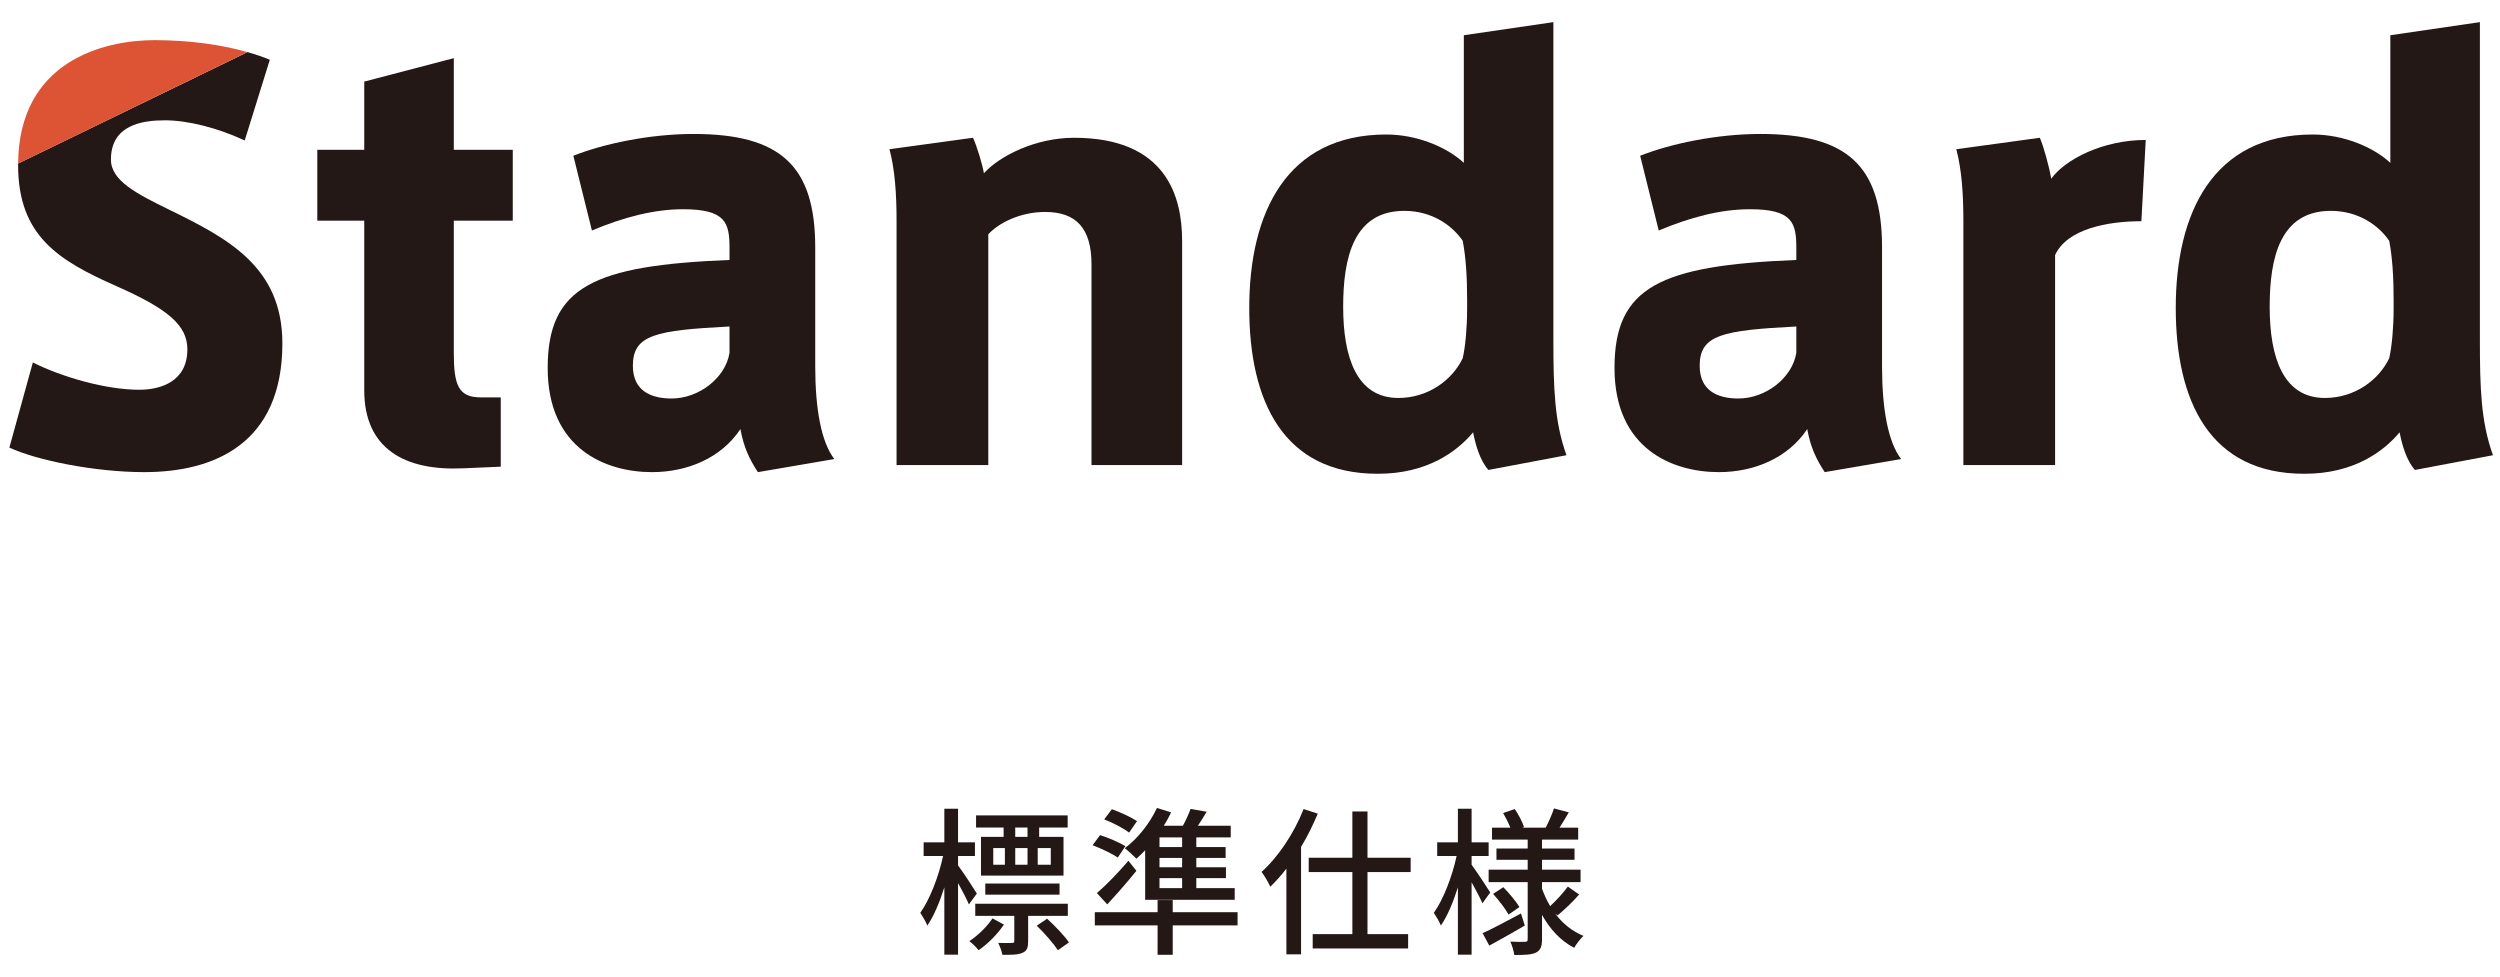 <?xml version="1.0" encoding="UTF-8" standalone="no"?><!DOCTYPE svg PUBLIC "-//W3C//DTD SVG 1.1//EN" "http://www.w3.org/Graphics/SVG/1.1/DTD/svg11.dtd"><svg width="220px" height="86px" version="1.1" xmlns="http://www.w3.org/2000/svg" xmlns:xlink="http://www.w3.org/1999/xlink" xml:space="preserve" xmlns:serif="http://www.serif.com/" style="fill-rule:evenodd;clip-rule:evenodd;stroke-linejoin:round;stroke-miterlimit:2;"><g transform="matrix(1.008,0,0,0.99,-0,-36.645)"><rect id="アートボード1" x="0" y="37" width="218.352" height="86.832" style="fill:none;"/><g id="アートボード11" serif:id="アートボード1"><g transform="matrix(0.993,0,0,1.01,0.818,-3.165)"><g id="contents"><g><g transform="matrix(1,0,0,1,0,110.943)"><path d="M91.558,3.474L90.409,3.474L90.409,4.945L91.558,4.945L91.558,3.474ZM91.235,9.694C91.922,10.324 92.762,11.193 93.154,11.781L92.188,12.467C91.81,11.893 91.011,10.968 90.325,10.31L91.235,9.694ZM88.434,4.945L89.513,4.945L89.513,3.474L88.434,3.474L88.434,4.945ZM89.512,1.667L88.433,1.667L88.433,2.493L89.512,2.493L89.512,1.667ZM86.501,4.945L87.523,4.945L87.523,3.474L86.501,3.474L86.501,4.945ZM85.8,6.598L92.328,6.598L92.328,7.578L85.8,7.578L85.8,6.598ZM87.411,1.667L84.988,1.667L84.988,0.603L93.042,0.603L93.042,1.667L90.535,1.667L90.535,2.493L92.678,2.493L92.678,5.898L85.422,5.898L85.422,2.493L87.411,2.493L87.411,1.667ZM89.568,9.442L89.568,11.655C89.568,12.201 89.484,12.523 89.078,12.691C88.7,12.873 88.125,12.873 87.299,12.873C87.257,12.551 87.075,12.117 86.935,11.824C87.509,11.837 88,11.837 88.154,11.824C88.322,11.824 88.35,11.781 88.35,11.641L88.35,9.442L84.918,9.442L84.918,8.377L93.056,8.377L93.056,9.442L89.568,9.442ZM87.439,10.212C86.879,11.052 86.024,11.908 85.212,12.467C85.016,12.215 84.68,11.879 84.399,11.669C85.17,11.164 85.982,10.353 86.431,9.665L87.439,10.212ZM84.357,8.433C84.175,7.985 83.77,7.214 83.405,6.556L83.405,12.86L82.2,12.86L82.2,6.935C81.78,8.265 81.262,9.497 80.702,10.296C80.576,9.947 80.268,9.456 80.085,9.175C80.912,8.027 81.71,5.954 82.088,4.175L80.379,4.175L80.379,2.97L82.2,2.97L82.2,0.015L83.405,0.015L83.405,2.97L84.89,2.97L84.89,4.175L83.405,4.175L83.405,5.001C83.797,5.519 84.834,7.103 85.058,7.481L84.357,8.433Z" style="fill:rgb(35,24,21);fill-rule:nonzero;"/></g><g transform="matrix(1,0,0,1,0,110.873)"><path d="M103.105,6.192L101.116,6.192L101.116,7.074L103.105,7.074L103.105,6.192ZM103.105,4.413L101.116,4.413L101.116,5.239L103.105,5.239L103.105,4.413ZM103.105,2.606L101.116,2.606L101.116,3.46L103.105,3.46L103.105,2.606ZM99.855,3.741C99.604,4.007 99.337,4.259 99.085,4.483C98.861,4.245 98.357,3.782 98.063,3.559C99.197,2.718 100.262,1.373 100.892,0.015L102.139,0.407C101.957,0.799 101.732,1.191 101.495,1.583L103.175,1.583C103.441,1.093 103.694,0.519 103.848,0.099L105.263,0.351C105.01,0.77 104.744,1.205 104.492,1.583L107.378,1.583L107.378,2.606L104.352,2.606L104.352,3.46L106.93,3.46L106.93,4.413L104.352,4.413L104.352,5.239L106.958,5.239L106.958,6.192L104.352,6.192L104.352,7.074L107.728,7.074L107.728,8.097L99.855,8.097L99.855,3.741ZM98.441,2.186C97.965,1.808 97.012,1.317 96.256,1.022L96.928,0.126C97.685,0.393 98.637,0.841 99.141,1.177L98.441,2.186ZM95.611,7.509C96.382,6.851 97.46,5.743 98.385,4.665L99.085,5.548C98.301,6.528 97.376,7.579 96.522,8.503L95.611,7.509ZM107.98,10.353L102.279,10.353L102.279,12.943L100.948,12.943L100.948,10.353L95.429,10.353L95.429,9.189L100.948,9.189L100.948,8.125L102.279,8.125L102.279,9.189L107.98,9.189L107.98,10.353ZM97.446,4.385C96.956,4.034 95.976,3.587 95.233,3.292L95.892,2.409C96.62,2.634 97.614,3.068 98.119,3.376L97.446,4.385Z" style="fill:rgb(35,24,21);fill-rule:nonzero;"/></g><g transform="matrix(1,0,0,1,119.403,118.227)"><path d="M0,-1.695L0,3.768L3.571,3.768L3.571,5.03L-4.818,5.03L-4.818,3.768L-1.331,3.768L-1.331,-1.695L-5.17,-1.695L-5.17,-2.955L-1.331,-2.955L-1.331,-7.031L0,-7.031L0,-2.955L3.795,-2.955L3.795,-1.695L0,-1.695ZM-4.371,-6.836C-4.791,-5.841 -5.281,-4.832 -5.842,-3.908L-5.842,5.547L-7.131,5.547L-7.131,-2.003C-7.578,-1.4 -8.068,-0.869 -8.545,-0.406C-8.672,-0.7 -9.063,-1.386 -9.315,-1.709C-7.845,-3.025 -6.458,-5.113 -5.617,-7.242L-4.371,-6.836Z" style="fill:rgb(35,24,21);fill-rule:nonzero;"/></g><g transform="matrix(1,0,0,1,131.342,116.897)"><path d="M0,0.966C0.519,1.498 1.135,2.227 1.415,2.717L0.463,3.375C0.196,2.885 -0.393,2.114 -0.896,1.555L0,0.966ZM4.566,3.291C5.211,4.16 6.051,4.846 7.046,5.252C6.794,5.49 6.402,5.981 6.233,6.303C5.043,5.687 4.104,4.664 3.404,3.404L3.404,5.547C3.404,6.177 3.277,6.513 2.871,6.723C2.465,6.919 1.836,6.934 0.967,6.934C0.925,6.612 0.771,6.078 0.617,5.756C1.162,5.785 1.737,5.785 1.92,5.771C2.088,5.771 2.144,5.715 2.144,5.547L2.144,0.518L-1.289,0.518L-1.289,-0.575L2.144,-0.575L2.144,-1.443L-0.602,-1.443L-0.602,-2.437L2.144,-2.437L2.144,-3.222L-0.994,-3.222L-0.994,-4.273L0.617,-4.273C0.463,-4.68 0.211,-5.17 -0.014,-5.561L1.009,-5.912C1.345,-5.422 1.682,-4.763 1.821,-4.329L1.667,-4.273L3.727,-4.273C3.979,-4.749 4.301,-5.477 4.455,-5.968L5.758,-5.617C5.477,-5.141 5.197,-4.665 4.945,-4.273L6.584,-4.273L6.584,-3.222L3.404,-3.222L3.404,-2.437L6.262,-2.437L6.262,-1.443L3.404,-1.443L3.404,-0.575L6.794,-0.575L6.794,0.518L3.404,0.518L3.404,1.106C3.6,1.639 3.838,2.156 4.119,2.633C4.65,2.143 5.295,1.443 5.674,0.91L6.668,1.611C6.08,2.283 5.337,2.983 4.777,3.445L4.566,3.291ZM1.891,4.342C0.841,4.958 -0.309,5.603 -1.232,6.107L-1.82,5.014C-0.952,4.622 0.309,3.949 1.555,3.278L1.891,4.342ZM-1.835,2.381C-2.018,1.946 -2.424,1.19 -2.787,0.531L-2.787,6.905L-3.992,6.905L-3.992,0.981C-4.412,2.311 -4.931,3.543 -5.49,4.342C-5.617,3.992 -5.925,3.502 -6.107,3.221C-5.281,2.072 -4.482,0 -4.104,-1.779L-5.812,-1.779L-5.812,-2.984L-3.992,-2.984L-3.992,-5.939L-2.787,-5.939L-2.787,-2.984L-1.289,-2.984L-1.289,-1.779L-2.787,-1.779L-2.787,-1.01C-2.409,-0.505 -1.373,1.065 -1.148,1.428L-1.835,2.381Z" style="fill:rgb(35,24,21);fill-rule:nonzero;"/></g><g transform="matrix(1,0,0,1,20.69,72.502)"><path d="M0.246,-28.134C0.974,-27.927 1.632,-27.699 2.208,-27.459L0,-20.355C-2.353,-21.459 -4.993,-22.131 -7.009,-22.131C-8.977,-22.131 -11.761,-21.748 -11.761,-18.675C-11.761,-16.802 -9.457,-15.65 -6.625,-14.258C-1.536,-11.762 3.312,-9.266 3.312,-2.498C3.312,6.335 -2.688,8.832 -8.833,8.832C-13.201,8.832 -18.338,7.776 -20.69,6.671L-18.626,-0.818C-16.034,0.479 -12.193,1.582 -9.265,1.582C-7.393,1.582 -5.041,0.863 -5.041,-1.969C-5.041,-4.082 -6.721,-5.521 -11.281,-7.538C-16.37,-9.794 -19.922,-11.955 -19.922,-18.195C-19.922,-18.239 -19.922,-18.283 -19.921,-18.327L0.246,-28.134Z" style="fill:rgb(35,24,21);"/></g><g transform="matrix(1,0,0,1,43.201,51.38)"><path d="M0,23.377L0,29.475L-3.313,29.618C-8.449,29.857 -12.001,27.891 -12.001,22.754L-12.001,7.824L-16.129,7.824L-16.129,1.584L-12.001,1.584L-12.001,-4.417L-4.128,-6.48L-4.128,1.584L1.056,1.584L1.056,7.824L-4.128,7.824L-4.128,19.441C-4.128,22.369 -3.696,23.377 -1.729,23.377L0,23.377Z" style="fill:rgb(35,24,21);fill-rule:nonzero;"/></g><g transform="matrix(1,0,0,1,54.816,60.932)"><path d="M0,11.042C0,13.346 1.728,13.922 3.408,13.922C5.809,13.922 8.161,12.098 8.497,9.89L8.497,7.585C2.016,7.921 0,8.306 0,11.042M17.713,19.251L10.993,20.402C10.273,19.298 9.745,18.242 9.457,16.61C7.777,19.154 4.8,20.402 1.68,20.402C-2.352,20.402 -7.489,18.386 -7.489,11.233C-7.489,4.081 -3.457,2.209 8.497,1.729L8.497,0.673C8.497,-1.536 8.161,-2.735 4.417,-2.735C1.824,-2.735 -0.864,-2.016 -3.6,-0.863L-5.232,-7.44C-2.592,-8.496 1.488,-9.36 5.329,-9.36C12.961,-9.36 16.033,-6.576 16.033,0.624L16.033,11.089C16.033,14.834 16.562,17.763 17.713,19.251" style="fill:rgb(35,24,21);fill-rule:nonzero;"/></g><g transform="matrix(1,0,0,1,84.72,80.71)"><path d="M0,-28.803C0.336,-28.082 0.816,-26.498 0.96,-25.682C2.352,-27.219 5.52,-28.803 8.88,-28.803C17.041,-28.803 18.385,-23.571 18.385,-19.73L18.385,0L10.417,0L10.417,-17.666C10.417,-20.834 9.073,-22.274 6.336,-22.274C4.176,-22.274 2.256,-21.315 1.344,-20.306L1.344,0L-6.721,0L-6.721,-21.554C-6.721,-23.811 -6.865,-26.018 -7.345,-27.795L0,-28.803Z" style="fill:rgb(35,24,21);fill-rule:nonzero;"/></g><g transform="matrix(1,0,0,1,128.161,57.043)"><path d="M0,9.122C0,7.202 -0.097,5.474 -0.385,3.937C-1.297,2.593 -3.072,1.297 -5.521,1.297C-9.985,1.297 -10.897,5.425 -10.897,9.745C-10.897,14.21 -9.697,17.763 -6.049,17.763C-3.408,17.763 -1.297,16.179 -0.385,14.259C-0.145,13.202 0,11.522 0,9.938L0,9.122ZM-7.873,24.435C-16.13,24.435 -19.154,18.099 -19.154,9.842C-19.154,1.489 -15.891,-5.423 -7.105,-5.423C-4.417,-5.423 -1.777,-4.319 -0.289,-2.927L-0.289,-14.16L7.584,-15.313L7.584,12.578C7.584,16.946 7.68,19.874 8.736,22.803L1.871,24.099C1.104,23.235 0.719,21.795 0.527,20.786C-0.912,22.515 -3.553,24.435 -7.825,24.435L-7.873,24.435Z" style="fill:rgb(35,24,21);fill-rule:nonzero;"/></g><g transform="matrix(1,0,0,1,148.607,60.932)"><path d="M0,11.042C0,13.346 1.728,13.922 3.408,13.922C5.809,13.922 8.161,12.098 8.497,9.89L8.497,7.585C2.017,7.921 0,8.306 0,11.042M17.714,19.251L10.993,20.402C10.272,19.298 9.745,18.242 9.456,16.61C7.776,19.154 4.8,20.402 1.681,20.402C-2.353,20.402 -7.489,18.386 -7.489,11.233C-7.489,4.081 -3.456,2.209 8.497,1.729L8.497,0.673C8.497,-1.536 8.161,-2.735 4.417,-2.735C1.824,-2.735 -0.864,-2.016 -3.601,-0.863L-5.232,-7.44C-2.593,-8.496 1.488,-9.36 5.329,-9.36C12.961,-9.36 16.033,-6.576 16.033,0.624L16.033,11.089C16.033,14.834 16.562,17.763 17.714,19.251" style="fill:rgb(35,24,21);fill-rule:nonzero;"/></g><g transform="matrix(1,0,0,1,187.823,80.518)"><path d="M0,-28.418L-0.383,-21.266C-3.359,-21.266 -6.912,-20.593 -7.969,-18.289L-7.969,0.192L-16.033,0.192L-16.033,-21.361C-16.033,-23.618 -16.177,-25.825 -16.656,-27.603L-9.313,-28.61C-8.977,-27.89 -8.448,-25.874 -8.305,-25.01C-7.104,-26.69 -3.792,-28.418 0,-28.418" style="fill:rgb(35,24,21);fill-rule:nonzero;"/></g><g transform="matrix(1,0,0,1,209.616,57.043)"><path d="M0,9.122C0,7.202 -0.097,5.474 -0.385,3.937C-1.297,2.593 -3.072,1.297 -5.521,1.297C-9.985,1.297 -10.897,5.425 -10.897,9.745C-10.897,14.21 -9.697,17.763 -6.049,17.763C-3.408,17.763 -1.297,16.179 -0.385,14.259C-0.145,13.202 0,11.522 0,9.938L0,9.122ZM-7.873,24.435C-16.13,24.435 -19.154,18.099 -19.154,9.842C-19.154,1.489 -15.891,-5.423 -7.105,-5.423C-4.417,-5.423 -1.777,-4.319 -0.289,-2.927L-0.289,-14.16L7.584,-15.313L7.584,12.578C7.584,16.946 7.68,19.874 8.736,22.803L1.871,24.099C1.104,23.235 0.719,21.795 0.527,20.786C-0.912,22.515 -3.553,24.435 -7.825,24.435L-7.873,24.435Z" style="fill:rgb(35,24,21);fill-rule:nonzero;"/></g><g transform="matrix(1,0,0,1,-0,-0.001)"><clipPath id="_clip1"><path d="M209.327,42.884L209.327,54.117C207.839,52.725 205.199,51.621 202.51,51.621C193.725,51.621 190.462,58.533 190.462,66.885C190.462,75.143 193.486,81.479 201.743,81.479L201.791,81.479C206.063,81.479 208.704,79.558 210.143,77.83C210.335,78.839 210.719,80.279 211.487,81.142L218.352,79.846C217.295,76.918 217.2,73.99 217.2,69.622L217.2,41.731L209.327,42.884ZM198.718,66.789C198.718,62.469 199.631,58.341 204.094,58.341C206.544,58.341 208.319,59.637 209.231,60.981C209.519,62.518 209.615,64.246 209.615,66.166L209.615,66.983C209.615,68.567 209.471,70.246 209.231,71.303C208.319,73.222 206.207,74.806 203.566,74.806C199.919,74.806 198.718,71.254 198.718,66.789ZM127.872,42.884L127.872,54.117C126.383,52.725 123.744,51.621 121.055,51.621C112.27,51.621 109.006,58.533 109.006,66.885C109.006,75.143 112.031,81.479 120.288,81.479L120.335,81.479C124.608,81.479 127.248,79.558 128.688,77.83C128.879,78.839 129.264,80.279 130.032,81.142L136.897,79.846C135.841,76.918 135.744,73.99 135.744,69.622L135.744,41.731L127.872,42.884ZM117.263,66.789C117.263,62.469 118.175,58.341 122.639,58.341C125.088,58.341 126.864,59.637 127.776,60.981C128.064,62.518 128.161,64.246 128.161,66.166L128.161,66.983C128.161,68.567 128.016,70.246 127.776,71.303C126.864,73.222 124.753,74.806 122.112,74.806C118.463,74.806 117.263,71.254 117.263,66.789ZM0.768,54.309C0.768,60.548 4.32,62.709 9.409,64.966C13.969,66.983 15.649,68.422 15.649,70.534C15.649,73.366 13.298,74.086 11.425,74.086C8.497,74.086 4.657,72.982 2.064,71.685L0,79.175C2.352,80.279 7.489,81.335 11.857,81.335C18.002,81.335 24.002,78.839 24.002,70.006C24.002,63.238 19.154,60.741 14.065,58.245C11.233,56.853 8.929,55.701 8.929,53.828C8.929,50.756 11.713,50.372 13.681,50.372C15.697,50.372 18.337,51.044 20.69,52.149L22.898,45.044C20.594,44.084 16.994,43.316 12.769,43.316C8.257,43.316 0.768,45.187 0.768,54.309ZM31.199,46.964L31.199,52.965L27.071,52.965L27.071,59.205L31.199,59.205L31.199,74.135C31.199,79.271 34.752,81.239 39.888,80.999L43.201,80.855L43.201,74.758L41.472,74.758C39.505,74.758 39.073,73.75 39.073,70.822L39.073,59.205L44.257,59.205L44.257,52.965L39.073,52.965L39.073,44.9L31.199,46.964ZM143.374,53.492L145.006,60.07C147.743,58.917 150.431,58.197 153.024,58.197C156.768,58.197 157.104,59.396 157.104,61.605L157.104,62.661C145.151,63.141 141.117,65.013 141.117,72.166C141.117,79.318 146.255,81.335 150.287,81.335C153.407,81.335 156.383,80.087 158.063,77.543C158.352,79.175 158.88,80.231 159.6,81.335L166.321,80.184C165.169,78.695 164.64,75.767 164.64,72.022L164.64,61.557C164.64,54.356 161.568,51.572 153.936,51.572C150.095,51.572 146.014,52.437 143.374,53.492ZM148.607,71.975C148.607,69.238 150.623,68.854 157.104,68.517L157.104,70.822C156.768,73.031 154.416,74.855 152.015,74.855C150.334,74.855 148.607,74.278 148.607,71.975ZM49.584,53.492L51.215,60.07C53.951,58.917 56.64,58.197 59.233,58.197C62.977,58.197 63.312,59.396 63.312,61.605L63.312,62.661C51.359,63.141 47.327,65.013 47.327,72.166C47.327,79.318 52.464,81.335 56.496,81.335C59.616,81.335 62.593,80.087 64.273,77.543C64.561,79.175 65.089,80.231 65.809,81.335L72.529,80.184C71.377,78.695 70.849,75.767 70.849,72.022L70.849,61.557C70.849,54.356 67.777,51.572 60.144,51.572C56.304,51.572 52.223,52.437 49.584,53.492ZM54.816,71.975C54.816,69.238 56.832,68.854 63.312,68.517L63.312,70.822C62.977,73.031 60.625,74.855 58.224,74.855C56.544,74.855 54.816,74.278 54.816,71.975ZM171.167,52.916C171.646,54.693 171.789,56.901 171.789,59.157L171.789,80.711L179.854,80.711L179.854,62.23C180.911,59.926 184.463,59.253 187.44,59.253L187.823,52.1C184.031,52.1 180.719,53.828 179.519,55.508C179.375,54.644 178.846,52.628 178.51,51.908L171.167,52.916ZM85.68,55.03C85.536,54.212 85.055,52.628 84.72,51.908L77.375,52.916C77.855,54.693 77.999,56.901 77.999,59.157L77.999,80.711L86.063,80.711L86.063,60.405C86.976,59.396 88.896,58.437 91.057,58.437C93.793,58.437 95.136,59.877 95.136,63.045L95.136,80.711L103.105,80.711L103.105,60.981C103.105,57.14 101.76,51.908 93.6,51.908C90.239,51.908 87.071,53.492 85.68,55.03Z" clip-rule="nonzero"/></clipPath><g clip-path="url(#_clip1)"><path d="M20.936,44.369L0.769,54.176C0.84,45.169 8.279,43.316 12.769,43.316C15.937,43.316 18.754,43.748 20.936,44.369Z" style="fill:rgb(221,84,52);"/></g></g></g></g></g></g></g></svg>
